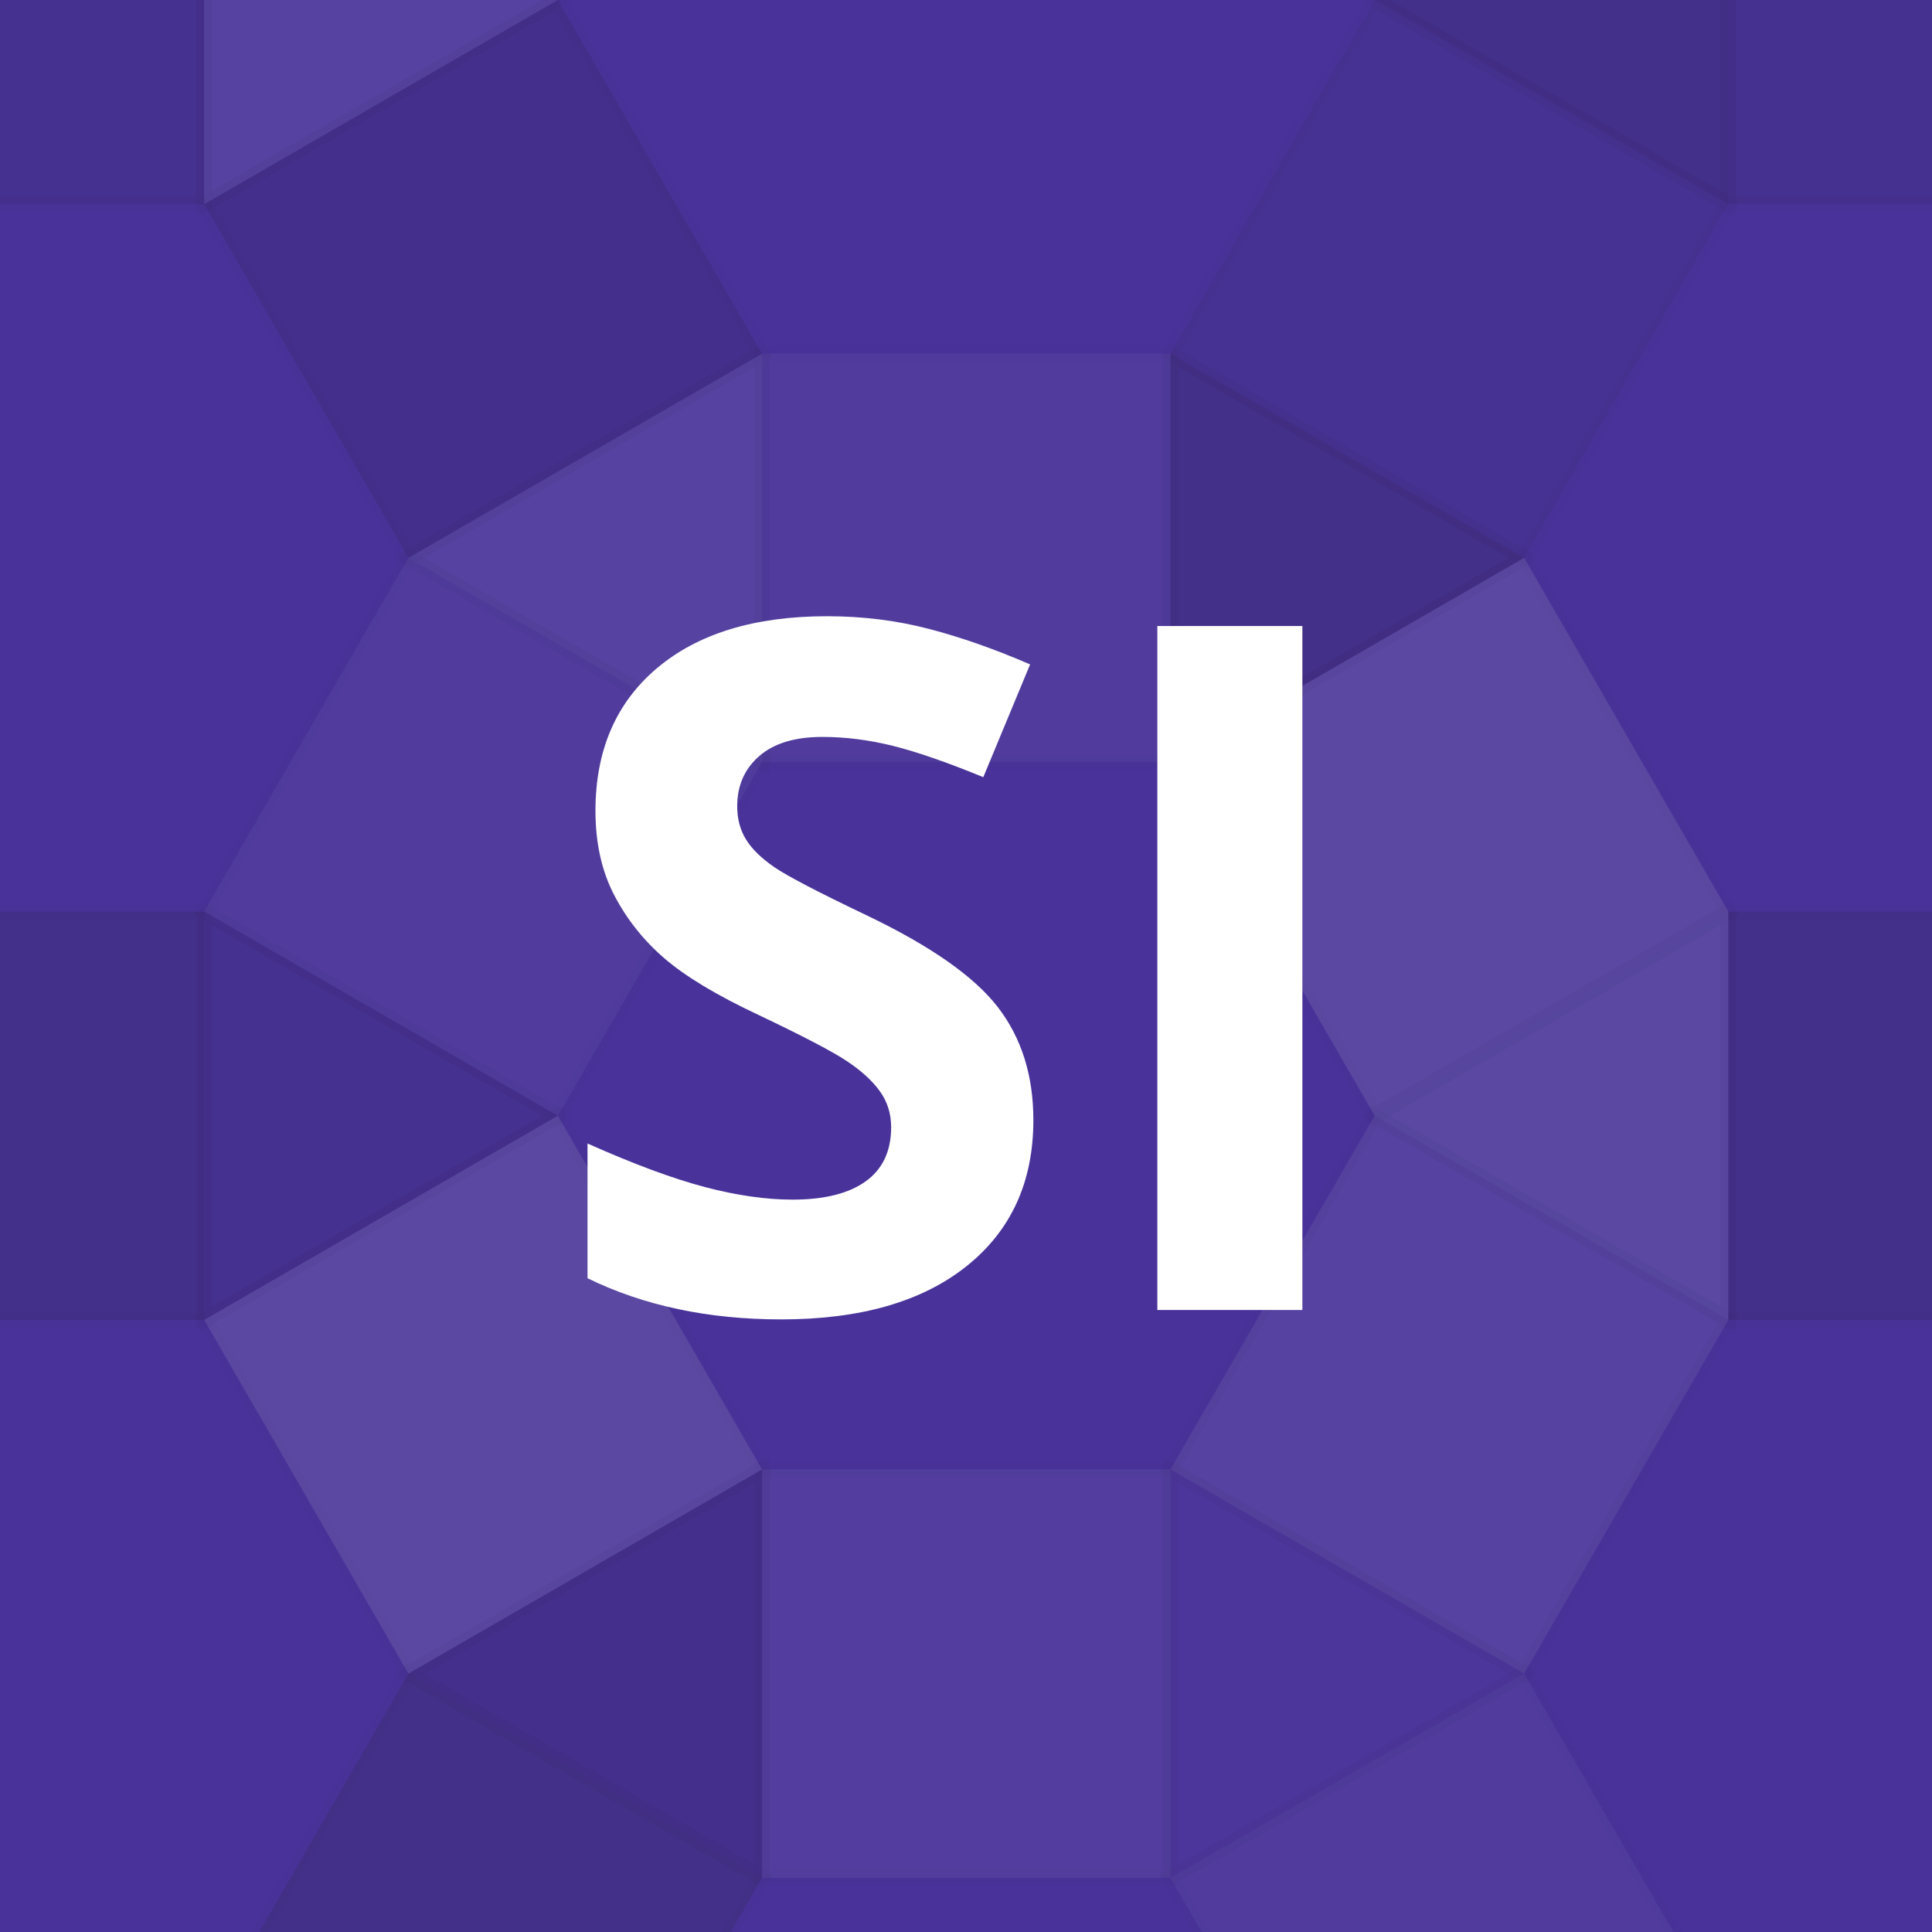 <?xml version="1.0"?><svg xmlns="http://www.w3.org/2000/svg" width="1024" height="1024" viewBox="0 0 123 123" preserveAspectRatio="xMidYMid slice"><rect x="0" y="0" width="100%" height="100%" fill="rgb(73, 51, 155)" /><rect x="-13" y="-13" width="26" height="26" stroke="#000" stroke-opacity="0.02" fill="#222" fill-opacity="0.098" stroke-width="1" /><rect x="110.033" y="-13" width="26" height="26" stroke="#000" stroke-opacity="0.02" fill="#222" fill-opacity="0.098" stroke-width="1" /><rect x="-13" y="129.067" width="26" height="26" stroke="#000" stroke-opacity="0.02" fill="#222" fill-opacity="0.098" stroke-width="1" /><rect x="110.033" y="129.067" width="26" height="26" stroke="#000" stroke-opacity="0.02" fill="#222" fill-opacity="0.098" stroke-width="1" /><rect x="48.517" y="22.517" width="26" height="26" stroke="#000" stroke-opacity="0.02" fill="#ddd" fill-opacity="0.055" stroke-width="1" /><rect x="-13" y="58.033" width="26" height="26" stroke="#000" stroke-opacity="0.02" fill="#222" fill-opacity="0.133" stroke-width="1" /><rect x="110.033" y="58.033" width="26" height="26" stroke="#000" stroke-opacity="0.02" fill="#222" fill-opacity="0.133" stroke-width="1" /><rect x="48.517" y="93.55" width="26" height="26" stroke="#000" stroke-opacity="0.02" fill="#ddd" fill-opacity="0.072" stroke-width="1" /><polyline points="0, 0, 22.517, 13, 0, 26, 0, 0" stroke="#000" stroke-opacity="0.02" fill="#ddd" fill-opacity="0.089" stroke-width="1" transform="translate(13, -13) rotate(0, 13, 11.258)" /><polyline points="0, 0, 22.517, 13, 0, 26, 0, 0" stroke="#000" stroke-opacity="0.02" fill="#ddd" fill-opacity="0.089" stroke-width="1" transform="translate(13, 155.067) rotate(0, 13, 11.258) scale(1, -1)" /><polyline points="0, 0, 22.517, 13, 0, 26, 0, 0" stroke="#000" stroke-opacity="0.02" fill="#222" fill-opacity="0.133" stroke-width="1" transform="translate(110.033, -13) rotate(0, 13, 11.258) scale(-1, 1)" /><polyline points="0, 0, 22.517, 13, 0, 26, 0, 0" stroke="#000" stroke-opacity="0.02" fill="#222" fill-opacity="0.133" stroke-width="1" transform="translate(110.033, 155.067) rotate(0, 13, 11.258) scale(-1, -1)" /><polyline points="0, 0, 22.517, 13, 0, 26, 0, 0" stroke="#000" stroke-opacity="0.02" fill="#222" fill-opacity="0.15" stroke-width="1" transform="translate(74.517, 22.517)" /><polyline points="0, 0, 22.517, 13, 0, 26, 0, 0" stroke="#000" stroke-opacity="0.02" fill="#ddd" fill-opacity="0.089" stroke-width="1" transform="translate(48.517, 22.517) scale(-1, 1)" /><polyline points="0, 0, 22.517, 13, 0, 26, 0, 0" stroke="#000" stroke-opacity="0.02" fill="#ddd" fill-opacity="0.02" stroke-width="1" transform="translate(74.517, 119.55) scale(1, -1)" /><polyline points="0, 0, 22.517, 13, 0, 26, 0, 0" stroke="#000" stroke-opacity="0.02" fill="#222" fill-opacity="0.115" stroke-width="1" transform="translate(48.517, 119.55) scale(-1, -1)" /><polyline points="0, 0, 22.517, 13, 0, 26, 0, 0" stroke="#000" stroke-opacity="0.02" fill="#222" fill-opacity="0.098" stroke-width="1" transform="translate(13, 58.033)" /><polyline points="0, 0, 22.517, 13, 0, 26, 0, 0" stroke="#000" stroke-opacity="0.02" fill="#ddd" fill-opacity="0.124" stroke-width="1" transform="translate(110.033, 58.033) scale(-1, 1)" /><rect x="0" y="0" width="26" height="26" stroke="#000" stroke-opacity="0.02" fill="#222" fill-opacity="0.115" stroke-width="1" transform="translate(13, 13) rotate(-30, 0, 0)" /><rect x="0" y="0" width="26" height="26" stroke="#000" stroke-opacity="0.02" fill="#222" fill-opacity="0.063" stroke-width="1" transform="scale(-1, 1) translate(-110.033, 13) rotate(-30, 0, 0)" /><rect x="0" y="0" width="26" height="26" stroke="#000" stroke-opacity="0.02" fill="#ddd" fill-opacity="0.055" stroke-width="1" transform="translate(13, 32.033) rotate(30, 0, 26)" /><rect x="0" y="0" width="26" height="26" stroke="#000" stroke-opacity="0.02" fill="#ddd" fill-opacity="0.124" stroke-width="1" transform="scale(-1, 1) translate(-110.033, 32.033) rotate(30, 0, 26)" /><rect x="0" y="0" width="26" height="26" stroke="#000" stroke-opacity="0.02" fill="#ddd" fill-opacity="0.124" stroke-width="1" transform="scale(1, -1) translate(13, -110.033) rotate(30, 0, 26)" /><rect x="0" y="0" width="26" height="26" stroke="#000" stroke-opacity="0.02" fill="#ddd" fill-opacity="0.089" stroke-width="1" transform="scale(-1, -1) translate(-110.033, -110.033) rotate(30, 0, 26)" /><rect x="0" y="0" width="26" height="26" stroke="#000" stroke-opacity="0.02" fill="#222" fill-opacity="0.15" stroke-width="1" transform="scale(1, -1) translate(13, -129.067) rotate(-30, 0, 0)" /><rect x="0" y="0" width="26" height="26" stroke="#000" stroke-opacity="0.02" fill="#ddd" fill-opacity="0.055" stroke-width="1" transform="scale(-1, -1) translate(-110.033, -129.067) rotate(-30, 0, 0)" /><path fill="#fff" d="M65.789,71.31q0,5.897-4.244,9.293t-11.81,3.396q-6.97,0-12.331-2.621l0-8.578q4.408,1.966,7.461,2.77t5.585,0.804q3.038,0,4.661-1.162t1.623-3.455q0-1.281-0.715-2.279t-2.1-1.921t-5.644-2.949q-3.991-1.876-5.987-3.604t-3.187-4.021t-1.191-5.361q0-5.778,3.917-9.084t10.827-3.306q3.396,0,6.478,0.804t6.448,2.264l-2.979,7.178q-3.485-1.43-5.763-1.996t-4.483-0.566q-2.621,0-4.021,1.221t-1.4,3.187q0,1.221,0.566,2.13t1.802,1.757t5.853,3.053q6.106,2.919,8.37,5.853t2.264,7.193z M73.682,83.402l0-43.546l9.233,0l0,43.546l-9.233,0z"/>
</svg>